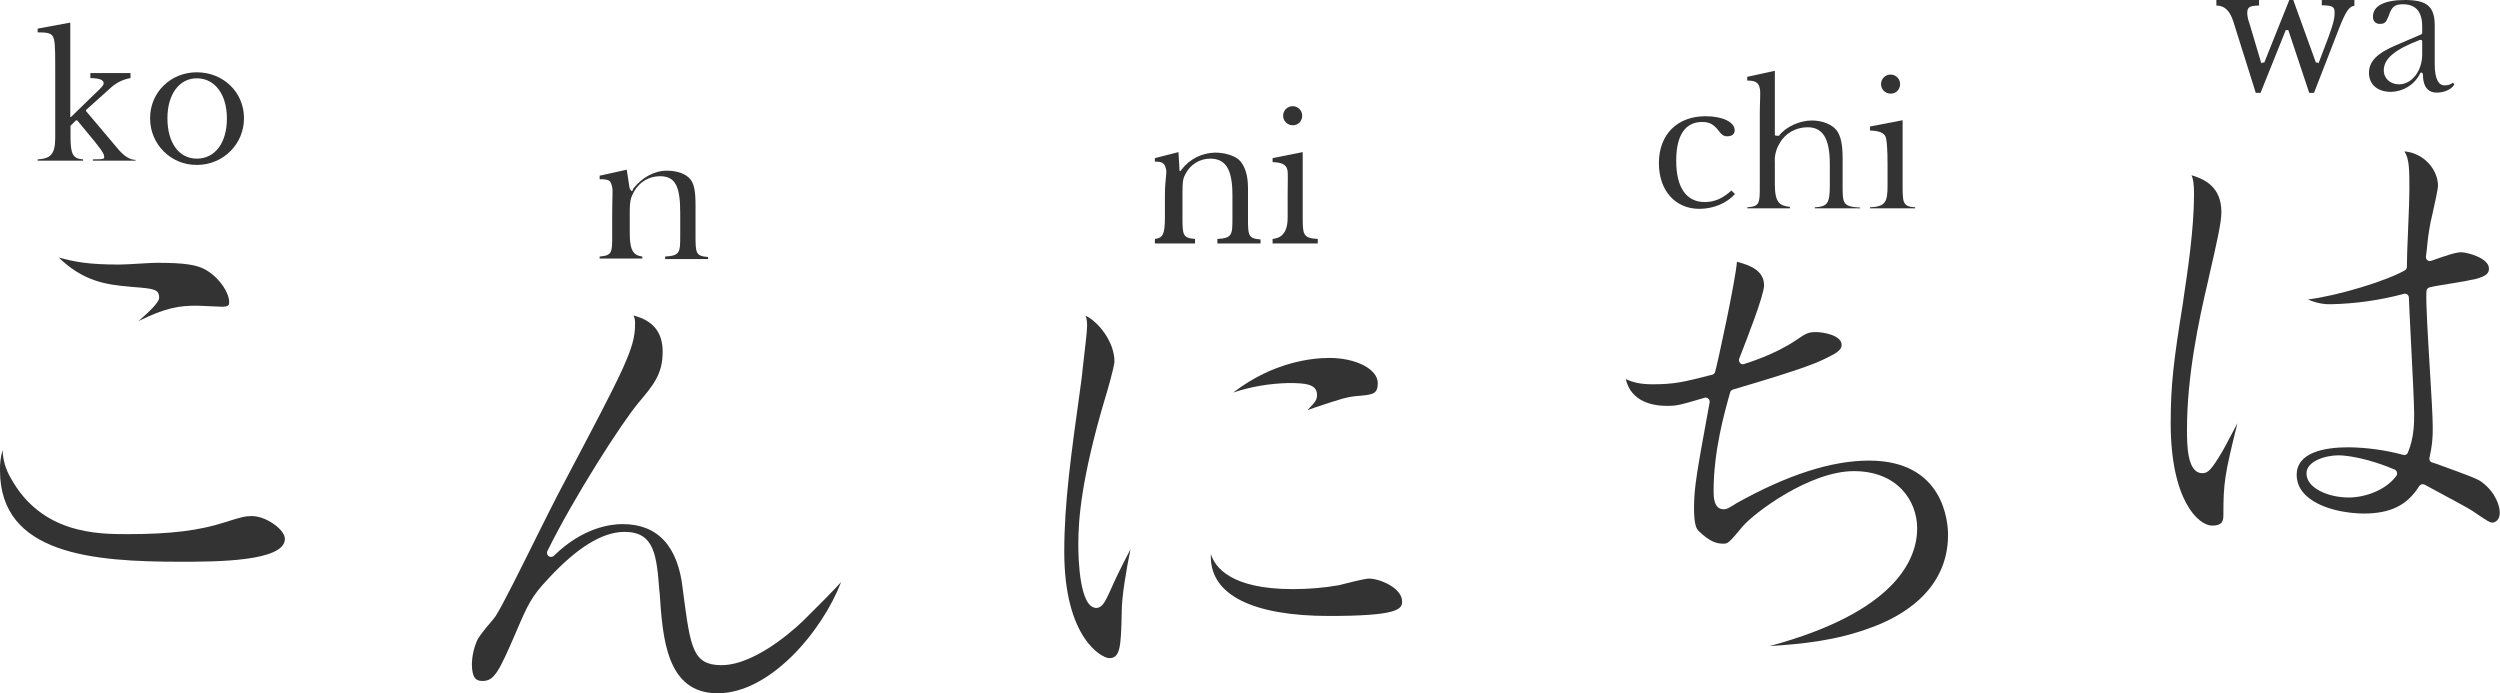 <?xml version="1.0" encoding="utf-8"?>
<!-- Generator: Adobe Illustrator 19.2.1, SVG Export Plug-In . SVG Version: 6.00 Build 0)  -->
<svg version="1.1" id="レイヤー_1" xmlns="http://www.w3.org/2000/svg" xmlns:xlink="http://www.w3.org/1999/xlink" x="0px"
	 y="0px" viewBox="0 0 996 276.2" style="enable-background:new 0 0 996 276.2;" xml:space="preserve">
<style type="text/css">
	.st0{fill:#333333;}
</style>
<title>konnichiwa</title>
<path class="st0" d="M72,223.8c-34.8,0-72-2.8-72-36.4c-0.1-2.7,0.3-5.5,1-8.1c0.2,3.9,1.2,7.6,3.2,11C16.5,212.8,39,212.8,51,212.8
	c16.8,0,28.3-1.4,38.5-4.7c6.6-2.1,8.2-2.5,10.9-2.5c5.5,0,13.1,5.3,13.1,9.1C113.5,223.8,85.5,223.8,72,223.8z M55.2,127.9
	c3.7-3.2,8.2-7.4,8.2-9.2c0-3.5-1.9-3.7-10.9-4.4l-0.9-0.1c-9.7-0.8-18.6-2.3-28.2-11.6c6.4,1.7,11.5,2.8,24.1,2.8
	c1.8,0,5.2-0.2,8.5-0.4c2.8-0.2,5.5-0.3,6.7-0.3c10.9,0,16.1,0.8,19.6,3c5.6,3.4,9,9.2,9,12.6c0,1.1,0,1.9-3,1.9
	c-0.7,0-2.6-0.1-4.6-0.2s-4-0.2-4.8-0.2C71.1,121.7,65.9,122.7,55.2,127.9z"/>
<path class="st0" d="M37,64v-0.5c5,0,4.5-0.3,4.5-1.2c0-0.6-0.3-1.6-3.6-5.7L30.8,48c-0.1-0.1-0.1,0-0.2,0l0,0
	c-0.1-0.1-0.2-0.1-0.3-0.1l-2.3,2.3c-0.1,0.1,0.1,0.1,0.1,0.2v4.1c0,7.1,1,8.7,5,9V64H15v-0.5c5-0.3,7-1.9,7-8.5V26.2
	c0-7.2-0.1-10.4-1-11.8s-3-1.5-6-1.5v-1.5L28,9v37.2c0,0.2-0.1,0.3,0,0.4s0,0,0.1,0c0.1,0,0.2,0,0.3-0.1l8-7.8
	c3.3-3.2,4.9-4.5,4.9-5.5c0-1.3-1.3-2-5.3-2.1v-2h16v2c-2.9,0.5-5.6,1.8-7.8,3.8l-9.8,8.8c-0.2,0.2-0.2,0.5,0,0.7l13,15.4
	c2.6,2.9,4.6,3.8,6.6,3.9V64H37z"/>
<path class="st0" d="M78.4,65.7c-10.2,0.1-18.5-8.1-18.6-18.3c0-0.1,0-0.3,0-0.4c0-10.2,8.2-18.2,18.6-18.2c10.6,0,18.8,8,18.8,18.2
	c0.1,10.3-8.2,18.6-18.5,18.7C78.6,65.7,78.5,65.7,78.4,65.7z M78.4,31.2c-7,0-11.7,6.4-11.7,15.9c0,9.8,4.6,16.1,11.7,16.1
	c7.3,0,12-6.3,12-16C90.4,37.6,85.6,31.2,78.4,31.2z"/>
<path class="st0" d="M285.9,276.2c-20.5,0-21.9-22.2-23.1-40l-0.1-0.7c-1.1-14.2-1.9-23.6-13.9-23.6c-8.9,0-19.1,6.4-30.6,18.9
	c-6.4,6.8-7.9,10-12.6,21c-7,16.3-8.8,19.5-13.4,19.5c-2.5,0-4.2-1.1-4.2-6.8c0.1-3.5,0.9-6.9,2.4-10c1.4-2.1,3-4.2,4.7-6.1
	c1.1-1.3,2-2.4,2.4-3c2.7-4.2,10.5-19.9,16.7-32.4c3.4-6.7,6.2-12.5,7.6-15.1l3.3-6.3c23.6-44.7,27.9-52.8,27.9-62.3
	c0.1-1.2-0.1-2.5-0.6-3.6c7.8,2,11.6,6.7,11.6,14.4c0,8.9-3.6,13.2-9.5,20.2c-6.9,8.2-25.9,37.9-36.4,59.2c-0.4,0.8-0.1,1.8,0.7,2.2
	c0.6,0.3,1.4,0.2,1.9-0.3c11.6-11.4,22.9-12.6,27.3-12.6c14,0,22.1,8.7,24,25.8l0.3,2.4c2.8,20.9,3.7,28,15.1,28
	c14.7,0,32.1-17.2,32.9-18l2.5-2.5c4.1-4,8.8-8.8,12.3-12.6C327.5,251.6,306.8,276.2,285.9,276.2z"/>
<path class="st0" d="M265,103v-0.8c6-0.3,6-1.8,6-8.4v-9.1c0-10.6-2-14.5-8.1-14.5c-4.4,0-8.3,2.4-10.4,6.3c-1,1.9-1.6,3.2-1.6,7.6
	v9.2c0,7.2,2,8.5,5,8.9v0.8h-17v-0.8c5-0.4,5-1.6,5-8.4v-9.1c0-5.5,0.3-8.9,0-10.1c-0.6-2.7-1-3.2-5-3.2V70l10.8-2.4l1.1,7.2
	c0.1,0.5,0.4,0.9,0.8,1.3h0.3c0.2-0.3,0.3-0.7,0.4-1c3.5-4.3,8.2-7.1,13.4-7.1c4,0,7.6,1.2,9.4,3.5c1.5,2,2,4.7,2,10.5v11.5
	c0,7.3,0,8.5,5,8.9v0.8H265z"/>
<path class="st0" d="M441.9,262.2c-2.8,0-17.9-7.8-17.9-42.4c0-19.3,2.7-38.6,6.4-65.2l0.6-4.5c0.1-0.6,0.2-2,0.4-3.8
	c0.8-7.1,1.7-14.1,1.7-16.5c0-1.4-0.1-2.7-0.6-4c4.9,2.2,11.5,10.3,11.5,18.2c0,1.9-3,12.4-3.6,14.2c-9.7,32.6-10.8,49-10.8,58.6
	c0,6,0.5,25.4,7.2,25.4c2.3,0,3.5-2.5,5.4-6.6l0.5-1.1c0.9-2.2,4.3-9.3,7.7-15.7c-1.7,8.1-3.5,19.1-3.5,24.6v0.6
	C446.6,257.8,446.3,262.2,441.9,262.2z M529.5,245.4c-30.4,0-47.1-8.4-47.1-23.5c0-0.4,0-0.8,0-1.2c1.6,5.2,7.9,14,32.6,14
	c6.3,0,12.6-0.5,18.7-1.6l0.7-0.2c7.8-2,10.2-2.4,10.9-2.4c4.5,0,13.3,3.8,13.3,9.1C558.7,242.8,556.5,245.4,529.5,245.4z
	 M520.9,163.4c3.3-3.4,3.8-4.2,3.8-6.1c0-4.3-4.7-4.7-11.4-4.7c-7.5,0.2-14.9,1.4-22,3.8c16.1-12.4,31.9-13.8,38.3-13.8
	c10.7,0,19.3,4.5,19.3,10c0,4.3-1.8,4.6-7.4,5.1h-0.2c-4.7,0.4-6.7,1.1-17.3,4.6L520.9,163.4z"/>
<path class="st0" d="M485,97v-1.8c6-0.3,6-1.8,6-8.4v-9.1c0-10.6-2.9-14.5-8.9-14.5c-4.2,0-8.1,2.5-9.9,6.3c-1,1.9-1.1,3.2-1.1,7.6
	v9.2c0,7.2,0,8.5,5,8.9V97h-16v-1.8c3-0.4,4-1.6,4-8.4v-9.1c0-5.5,0.8-8.9,0.5-10.1c-0.6-2.7-1.5-3.2-4.5-3.2V63l9.4-2.4l0.4,6.7
	c0,0.2-0.1,0.8,0.1,0.8h0.3c0.2-0.1,0.3-0.3,0.4-0.5c3.2-4.2,8.1-6.7,13.4-6.8c4,0,8.4,1.3,10.2,3.6c1.5,2,2.9,4.8,2.9,10.6v11.5
	c0,7.3,0,8.5,5,8.9V97H485z"/>
<path class="st0" d="M507,97v-1.8c3-0.3,6-1.9,6-8.5v-8.8c0-5.8,0.2-9-0.1-10.2c-0.5-2.5-2.9-3-5.9-3.1V63l12-2.4v25.6
	c0,7.1,0,8.7,6,9V97H507z M515,49.9c-2.1,0-3.8-1.7-3.8-3.8c0-2.1,1.7-3.8,3.8-3.8c2.1,0,3.8,1.7,3.8,3.8c0,0,0,0,0,0
	c0,2.1-1.6,3.8-3.6,3.8C515.1,49.9,515.1,49.9,515,49.9z"/>
<path class="st0" d="M705,257.4c50.8-13.7,58.8-35,58.8-46.9c0-11-7.9-22.8-25.2-22.8c-17.7,0-39.8,16.7-44.3,22
	c-5.7,6.9-6,6.9-7.8,6.9c-2.6,0-5.3-0.8-9.6-4.9c-0.9-0.9-2-2.1-2-9.5c0-8,1.2-14.5,6.2-41.8c0.2-0.9-0.4-1.8-1.4-2
	c-0.1,0-0.2,0-0.3,0c-0.1,0-0.3,0-0.4,0.1c-10.4,3.1-11.3,3.2-14.9,3.2c-5.4,0-14.3-1.5-16.4-10.7c2.5,1.2,5.5,2.1,10.5,2.1
	c8.8,0,12.2-0.8,23.9-3.8c0.6-0.1,1-0.6,1.2-1.1c1-3.5,8.1-36.2,8.7-43.9c5.5,1.4,10.8,3.6,10.8,9.4c0,4-7.1,22-9.4,27.9l-0.5,1.3
	c-0.3,0.8,0.1,1.8,0.9,2.1c0.2,0.1,0.4,0.1,0.6,0.1c0.2,0,0.3,0,0.5-0.1c1.2-0.4,12-3.6,20.7-9.5c4-2.8,5-3.2,7.9-3.2
	c2.7,0,10.2,1.2,10.2,5.1c0,0.7,0,2.3-4.4,4.4c-4.6,2.4-8.6,4.5-38.9,13.4c-0.5,0.2-1,0.6-1.1,1.1c-2.3,8.2-6.6,23.3-6.6,39.4
	c0,2,0,7.2,4,7.2c1.3,0,1.8-0.4,4-1.7l1.1-0.7c20.2-11.3,37.9-17,52.8-17c30,0,31.5,24.7,31.5,29.6c0,22.5-19.2,32.8-30.6,36.9
	C731.8,255.2,717.8,256.6,705,257.4z"/>
<path class="st0" d="M677,83.2c-9.6,0-16.1-7.3-16.1-18.2c0-11.4,7.3-18.7,18.6-18.7c6.7,0,11.6,2.3,11.6,5.6c0,1.5-1.1,2.4-2.9,2.4
	c-1.4,0-2.2-0.4-3.8-2.6c-1.9-2.3-3.5-3.1-6.3-3.1c-4.7,0-10.3,2.7-10.3,15.4c0,10.7,4,16.5,11.4,16.5c3.9,0,7.2-1.5,10.6-4.6
	l1.4,1.4C687.9,81,682.6,83.2,677,83.2z"/>
<path class="st0" d="M723,83v-0.4c5-0.3,6-1.5,6-8.5v-8.7c0-10.6-3-14.7-8.9-14.7c-4.6,0-8.9,2.4-11.1,6.4c-1.4,2.3-2.1,5-1.9,7.6
	v8.8c0,7.3,2,8.5,6,8.9V83h-17v-0.4c5-0.4,5-1.6,5-8.5V45.4c0-5.5,0.4-8.5,0-10.2c-0.5-2.5-2-3.1-5-3.1v-1.5l11-2.4v25.6
	c0,0.2,0.8,0.3,1,0.3h0.3c0.1,0,0.3,0,0.4-0.1c2.7-3.5,8.2-6,13.1-6c4,0,7.9,1.5,9.8,3.9c1.5,2,2.4,5.2,2.4,10.9v11
	c0,7.3,0,8.5,7,8.9V83H723z"/>
<path class="st0" d="M745,83v-0.4c6-0.3,7-1.9,7-8.5v-8.8c0-5.8-0.3-9-0.6-10.2c-0.5-2.5-3.4-3-6.4-3.1v-1.6l13-2.5v25.7
	c0,7.1,0,8.7,5,9V83H745z M753.2,37.3c-2.1,0-3.8-1.7-3.8-3.8c0-2.1,1.7-3.8,3.8-3.8c2.1,0,3.8,1.7,3.8,3.8c0,0,0,0,0,0
	c0,2.1-1.6,3.8-3.6,3.8C753.3,37.3,753.2,37.3,753.2,37.3z"/>
<path class="st0" d="M881.3,209.4c-5.4,0-16.5-10-16.5-40.8c0-15.4,1.2-25,4.9-48l0.4-2.9c1.4-9.3,4-26.6,4-40.2
	c0-4.2-0.3-6.1-1-7.7c5.3,1.6,11.9,4.7,11.9,14.7c0,4.3-1.8,12-5,26l-0.3,1.4c-3.9,16.5-8.4,38.2-8.4,59.1c0,6.1,0,17.5,6.1,17.5
	c2.2,0,3.4-1,7.9-8.5c0.3-0.6,0.9-1.7,1.7-3.1c1.2-2.2,2.9-5.4,4.4-8.3c-5.1,20.4-5.6,24-5.6,36.2
	C885.8,207.1,885.8,209.4,881.3,209.4z M993,208.2c-0.9,0-1.5-0.2-7.9-4.6c-1.1-0.8-6.3-3.6-13-7.2c-2.6-1.4-4.8-2.6-6.1-3.3
	c-0.8-0.4-1.7-0.2-2.2,0.6c-4.8,7.6-11.4,10.9-22.2,10.9c-12.8-0.2-26.6-5.1-26.6-15.4c0-9.1,11.3-11,20.7-11
	c7.3,0.1,14.6,1.1,21.7,3c0.1,0,0.3,0.1,0.4,0.1c0.7,0,1.3-0.4,1.5-1c2.5-5.9,2.5-11.9,2.5-15.5c0-4-0.7-17.5-1.3-29.3
	c-0.4-7.6-0.7-14.1-0.8-16.9c0-0.9-0.7-1.6-1.6-1.6c-0.2,0-0.3,0-0.5,0.1c-9.4,2.5-19.1,3.9-28.9,4.1c-3.2,0.1-6.3-0.6-9.2-1.9
	c12-1.5,31.3-7.4,38.6-11.6c0.5-0.3,0.8-0.8,0.8-1.4c0-2.4,0.2-9,0.5-15.3s0.5-13,0.5-15.4c0-8,0-12.3-2-15.3
	c8,0.7,13.4,7.5,13.4,13.7c0,1.3-1.3,7.2-2.2,11.2c-0.6,2.6-1.1,4.8-1.2,5.8c-0.6,3.4-0.8,5.9-1.1,8.8l-0.3,2.4
	c-0.1,0.9,0.5,1.7,1.4,1.8c0.2,0,0.5,0,0.7-0.1c6.8-2.4,9.9-3.4,12-3.4s11,2.2,11,6.5c0,1.8-0.9,3-5.5,4.2c-1.3,0.3-5.5,1.1-9.3,1.7
	s-7.5,1.2-8.9,1.6c-0.7,0.2-1.2,0.8-1.2,1.5c-0.3,4.5,0.6,18.5,1.4,31.9c0.6,9.5,1.1,18.5,1.1,22c0.1,4.2-0.3,8.4-1.3,12.4
	c-0.2,0.8,0.2,1.7,1,1.9l1.5,0.5c12.7,4.6,16.6,6,18.4,7.4c5.6,4.2,7.1,9.7,7.1,12C996,207.1,994.1,208.2,993,208.2z M931.7,181.4
	c-5.2,0-12.8,2.3-12.8,7.2c0,5.9,8.7,9.6,16.8,9.6c6.3,0,14.6-2.7,19-8.6c0.5-0.7,0.4-1.7-0.3-2.3c-0.1-0.1-0.2-0.1-0.3-0.2
	C943.8,182.7,935.2,181.4,931.7,181.4L931.7,181.4z"/>
<path class="st0" d="M920,37l-8.3-24.9c-0.1-0.2-0.2-0.1-0.4-0.1H911c-0.2,0-0.4-0.1-0.4,0.1l-10,24.9h-1.9l-8.9-28.3
	c-1.6-5-3.8-6.4-6.8-6.5V0h17v2.2c-4,0.1-4.7,0.7-4.7,3.2c0.1,1.4,0.4,2.7,0.9,4l4.7,15.8c0.1,0.2,0.3-0.3,0.5-0.3h0.3
	c0.2,0,0.4,0.1,0.4,0l10-25h1.5l9,24.9c0.1,0.2,0.2,0.1,0.4,0.1h0.3c0.2,0,0.4,0.5,0.4,0.3l4.1-10.8c2.3-6.3,2.3-7.9,2.3-9.5
	c0-2.4-1.1-2.7-5.1-2.8V0h13v2.3c-2,0.2-3.4,2.1-6,8.7L921.9,37H920z"/>
<path class="st0" d="M970.8,36.9c-4.6,0-5.5-4-5.5-7.2c0-0.3-0.2-0.6-0.5-0.8h-0.3c-0.2,0.1-0.3,0.3-0.4,0.5
	c-2.2,4.4-6.7,7.1-11.5,7.2c-5.4,0-8.8-2.9-8.8-7.6c0-4.5,3.2-7.8,10.8-11l10-4.3c0.2-0.1,0.3-0.2,0.4-0.4v-2.8
	c0-5.9-2.6-8.8-7.7-8.8c-3.5,0-4.5,1.2-5.7,4.8c-1,2.5-1.7,3-3.2,3c-1.5,0.2-2.8-0.8-3-2.3c0-0.2,0-0.5,0-0.7
	c0-4.1,4.5-6.5,12.7-6.5c9,0,11.9,2.7,11.9,10.3v15.4c0,5.6,1.5,8.3,3.8,8.3c1.3,0.1,2.5-0.3,3.5-1.1l0.5,0.8
	C976.7,35.6,973.8,36.9,970.8,36.9z M964.3,15.9c-0.1,0-0.1,0-0.2,0c-10,3.8-14.4,7.5-14.4,12.1c0,3.3,2.6,5.6,6.1,5.6
	c5,0,9.2-5.3,9.2-11.9v-5.4c-0.1-0.2-0.2-0.3-0.3-0.4C964.6,15.9,964.4,15.9,964.3,15.9L964.3,15.9z"/>
</svg>
